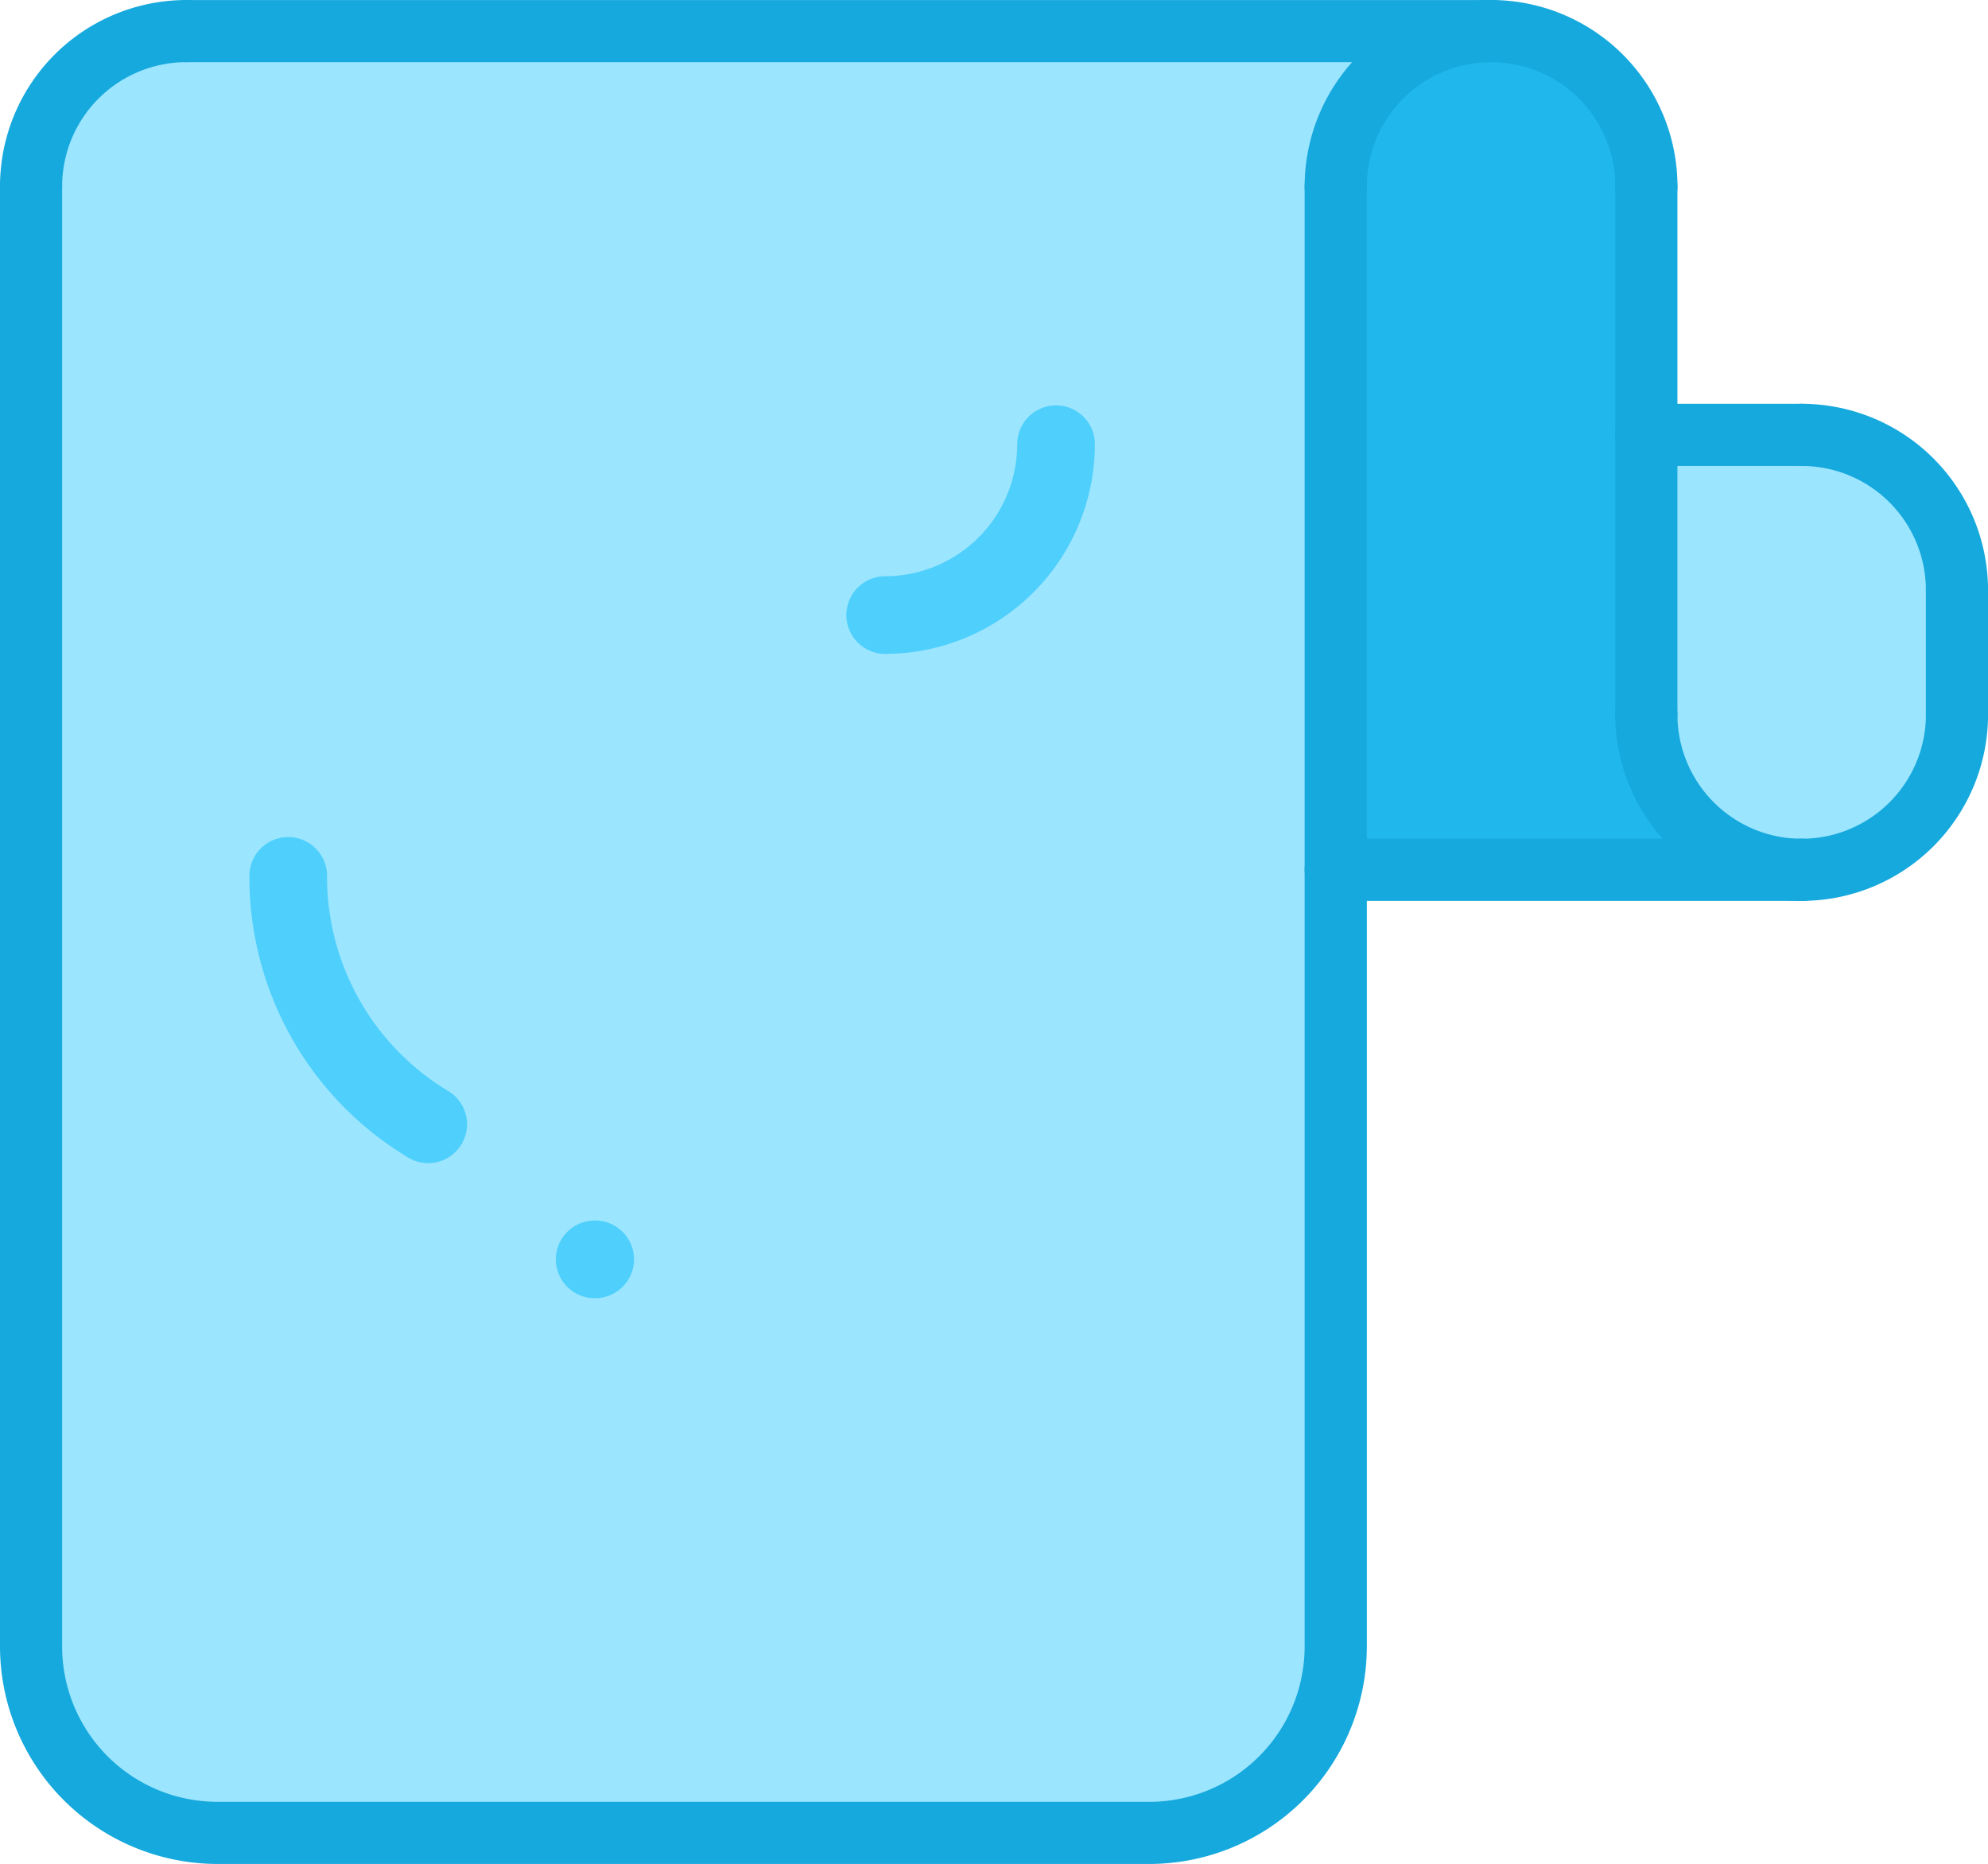 <svg xmlns="http://www.w3.org/2000/svg" width="63.986" height="59.988" viewBox="0 0 63.986 59.988"><defs><style>.a{fill:#9be5ff;}.b{fill:#1fb7ec;}.c{fill:#16a9dd;}.d{fill:#4fd0fc;}</style></defs><path class="a" d="M53.99,26.184l3.264,1.769,3.611-.663,1.916-2.506.369-4.5-.811-3.316-1.99-2.284L56.887,13.8h-2.9l-1.01.884-.295,3.021Z"/><path class="b" d="M43.4,28l11.055-.043V25.815l-1.623-2.653s-.148-8.769,0-9.506,0-8.77,0-8.77L51.654,2.308,49.443,1.5l-2.432-.442L44.727,2.308l-1.99,3.021v6.264Z"/><path class="a" d="M1.012,52.784l.648,2.267.809,1.457,1.295,1.457H5.383L7.65,59.26H37.6l3.725-2.752,1.619-2.591V5.832L44.24,2.595l.971-1.458H5.383L2.469,2.595,1.012,4.375V52.784Z"/><g transform="translate(0 5)"><path class="c" d="M42.991,40.008a1,1,0,0,0-1,1V88a5,5,0,0,1-5,5H7a5,5,0,0,1-5-5V41.008a1,1,0,1,0-2,0V88a7.008,7.008,0,0,0,7,7H36.993a7.008,7.008,0,0,0,7-7V41.008A1,1,0,0,0,42.991,40.008Z" transform="translate(0 -40.008)"/></g><g transform="translate(41.992 0.001)"><path class="c" d="M342,.008a6,6,0,0,0-6,6,1,1,0,1,0,2,0,4,4,0,0,1,4-4,1,1,0,1,0,0-2Z" transform="translate(-336 -0.008)"/></g><g transform="translate(0 0.001)"><path class="c" d="M6,.008a6,6,0,0,0-6,6,1,1,0,1,0,2,0,4,4,0,0,1,4-4,1,1,0,0,0,0-2Z" transform="translate(0 -0.008)"/></g><g transform="translate(46.991)"><path class="c" d="M377,0a1,1,0,1,0,0,2,4,4,0,0,1,4,4,1,1,0,1,0,2,0A6,6,0,0,0,377,0Z" transform="translate(-376)"/></g><g transform="translate(56.988 21.995)"><path class="c" d="M462,175.992a1,1,0,0,0-1,1,4,4,0,0,1-4,4,1,1,0,1,0,0,2,6,6,0,0,0,6-6A1,1,0,0,0,462,175.992Z" transform="translate(-456 -175.992)"/></g><g transform="translate(51.99 21.996)"><path class="c" d="M422,181a4,4,0,0,1-4-4,1,1,0,0,0-2,0,6,6,0,0,0,6,6,1,1,0,1,0,0-2Z" transform="translate(-416 -176)"/></g><g transform="translate(4.999 0.001)"><path class="c" d="M82.991.008H41a1,1,0,1,0,0,2H82.991a1,1,0,1,0,0-2Z" transform="translate(-40 -0.008)"/></g><g transform="translate(51.99 4.999)"><path class="c" d="M417,40a1,1,0,0,0-1,1V58a1,1,0,1,0,2,0V41A1,1,0,0,0,417,40Z" transform="translate(-416 -40)"/></g><g transform="translate(56.987 12.997)"><path class="c" d="M456.992,104a1,1,0,1,0,0,2,4,4,0,0,1,4,4,1,1,0,1,0,2,0A6,6,0,0,0,456.992,104Z" transform="translate(-455.992 -104)"/></g><g transform="translate(41.992 26.995)"><path class="c" d="M352,216H337a1,1,0,1,0,0,2h15a1,1,0,1,0,0-2Z" transform="translate(-336 -216)"/></g><g transform="translate(51.99 12.997)"><path class="c" d="M422,104h-5a1,1,0,0,0,0,2h5a1,1,0,0,0,0-2Z" transform="translate(-416 -104)"/></g><g transform="translate(61.986 17.996)"><path class="c" d="M496.992,144a1,1,0,0,0-1,1v4a1,1,0,0,0,2,0v-4A1,1,0,0,0,496.992,144Z" transform="translate(-495.992 -144)"/></g><path class="d" d="M114.878,356.835a1.25,1.25,0,0,0,0-2.5h-.015a1.25,1.25,0,0,0,0,2.5Zm0,0" transform="translate(-95.722 -315.052)"/><path class="d" d="M44.087,289.9a1.25,1.25,0,1,0,1.3-2.135,8.038,8.038,0,0,1-3.887-6.916,1.25,1.25,0,1,0-2.5,0A10.521,10.521,0,0,0,44.087,289.9Zm0,0" transform="translate(-30.973 -252.658)"/><path class="d" d="M402,233.672a1.25,1.25,0,1,0-2.5,0,4.254,4.254,0,0,1-4.249,4.249,1.25,1.25,0,0,0,0,2.5A6.756,6.756,0,0,0,402,233.672Zm0,0" transform="translate(-366.76 -219.375)"/></svg>